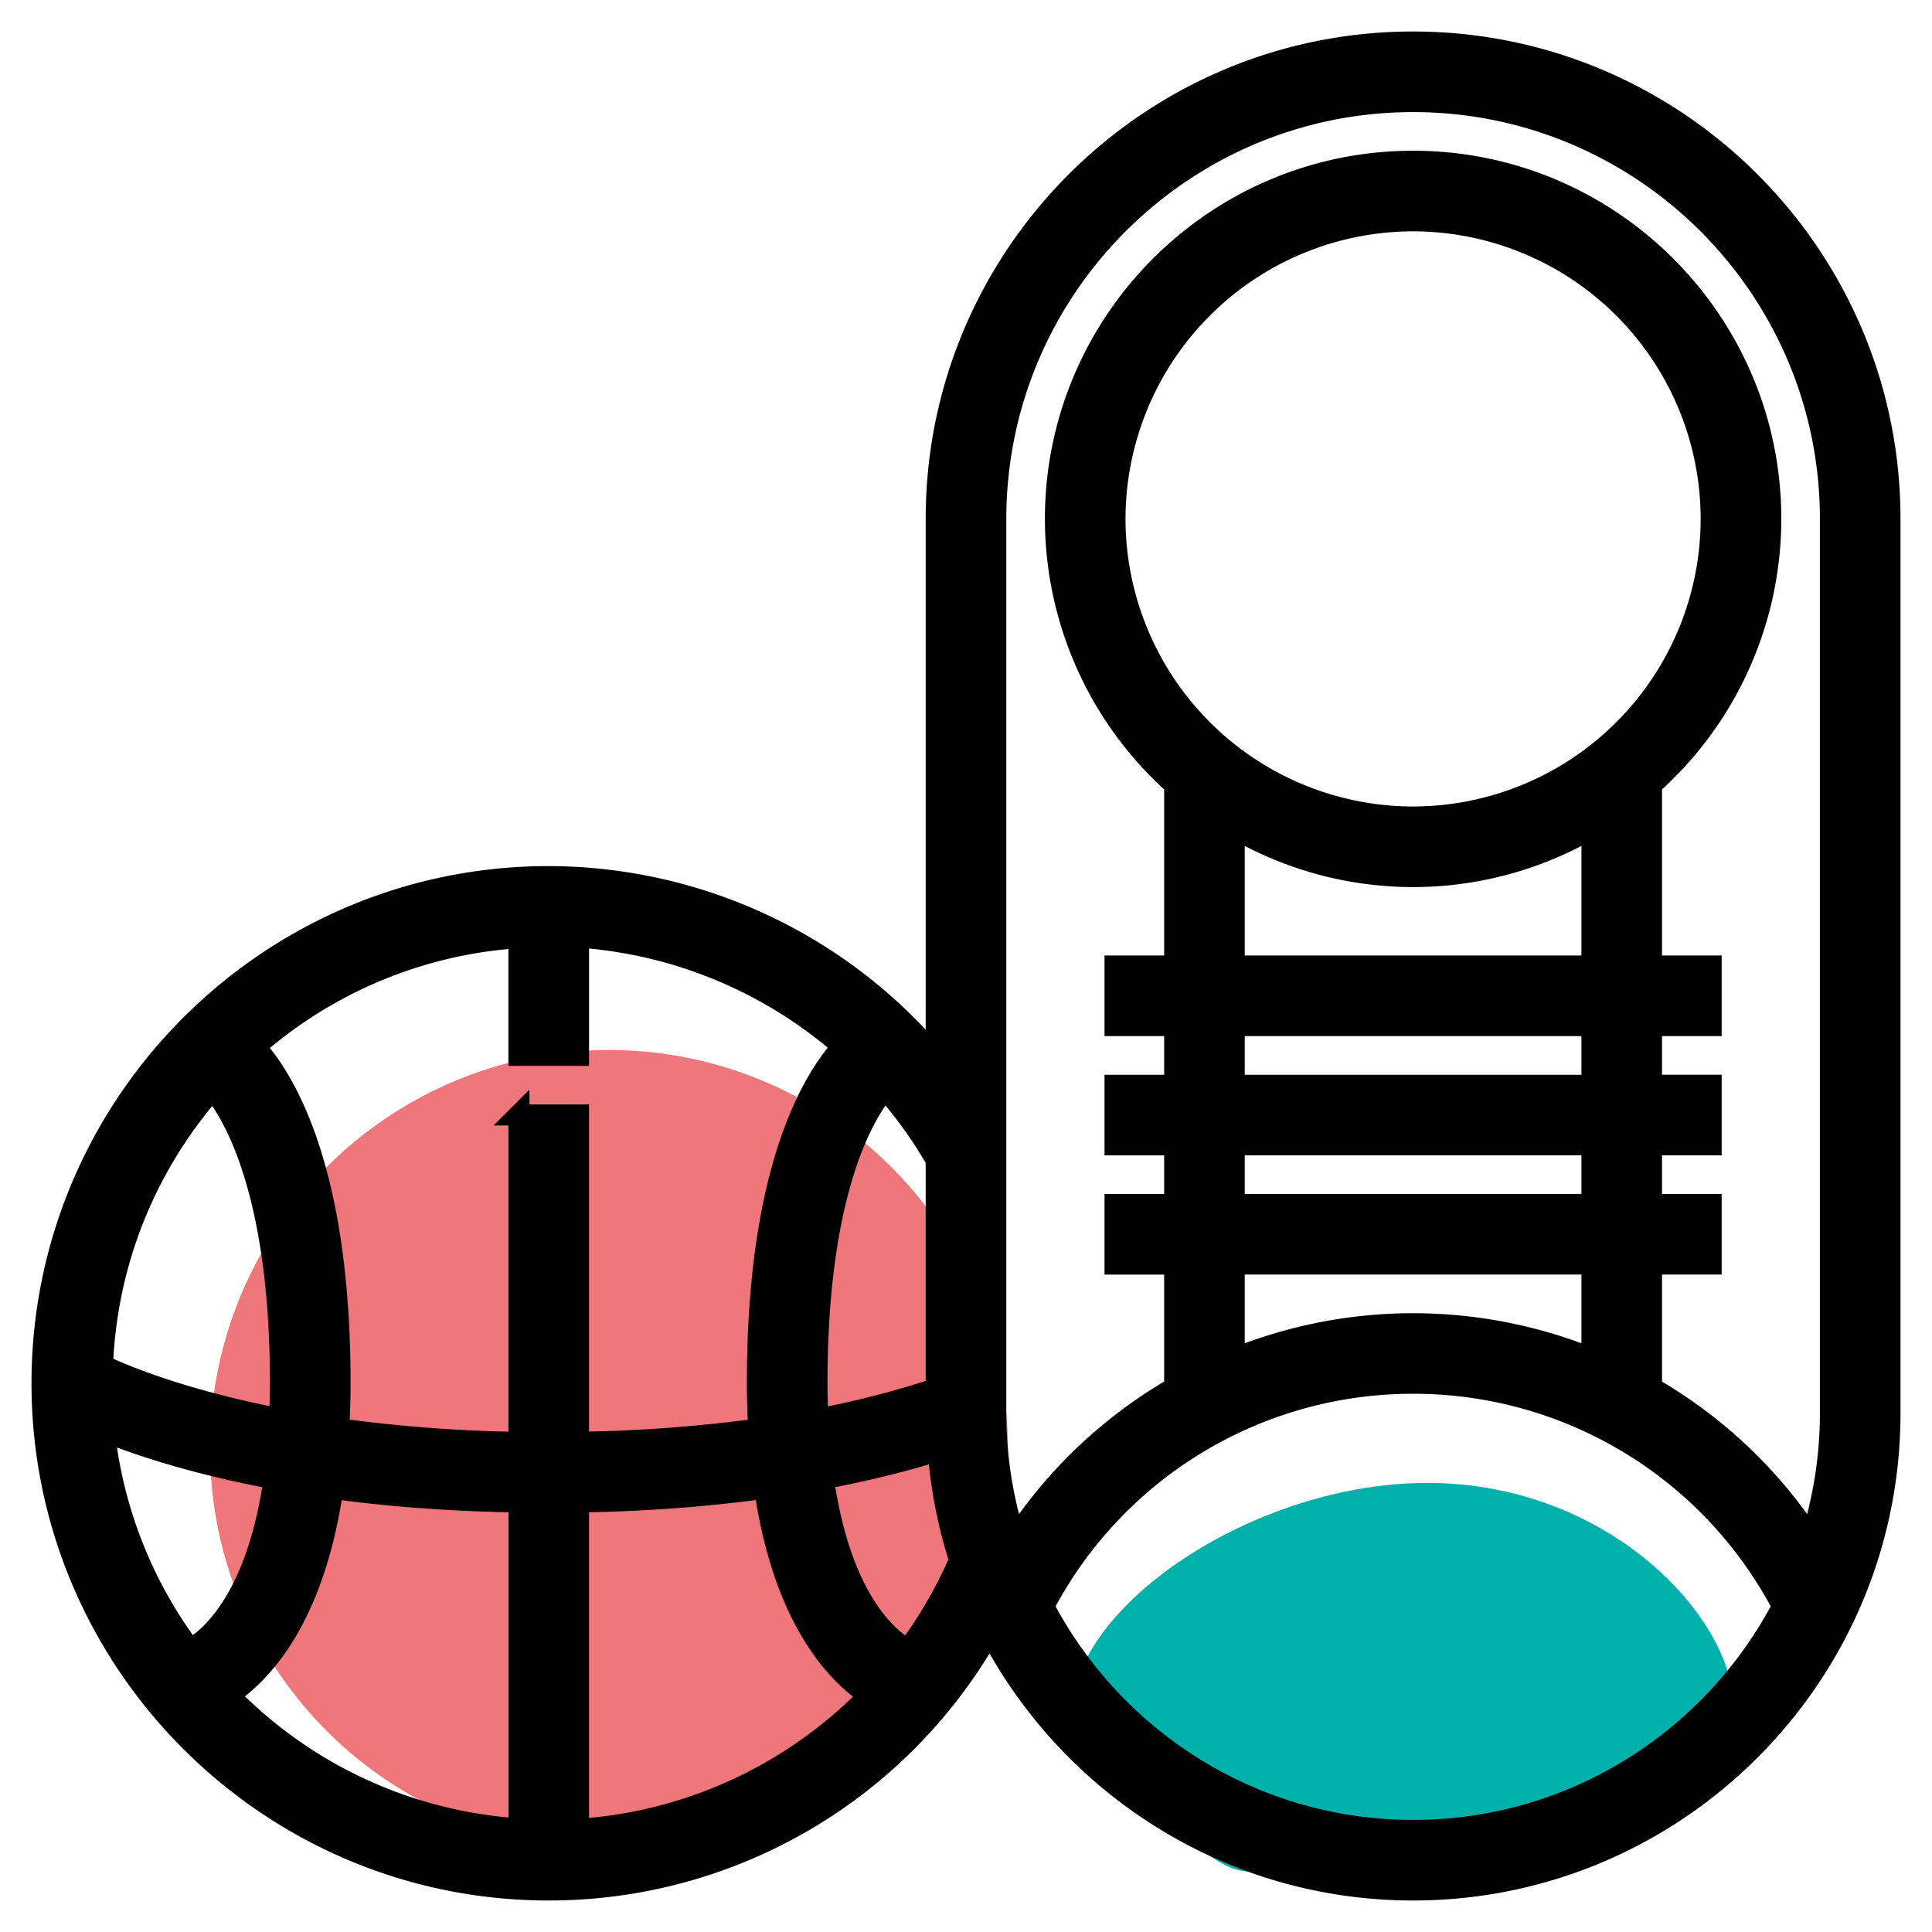 <svg width="46" height="46" viewBox="0 0 46 46" xmlns="http://www.w3.org/2000/svg"><g transform="translate(1 1)" fill="none" fill-rule="evenodd"><circle fill="#EF767A" cx="13.5" cy="33.5" r="9.5"/><path d="M41 6h2v29h-2z"/><path d="M32.511 43.44c5.359 0 5.347-.829 7.23-2.508 1.885-1.679-1.397-6.625-6.756-6.625-5.358 0-11 4.95-7.23 7.453 3.772 2.504 1.398 1.68 6.756 1.68z" fill="#00B0AB"/><path d="M32.645 0C26.385 0 21.29 5.094 21.29 11.355v12.817a12.105 12.105 0 0 0-9.225-4.301C5.412 19.871 0 25.283 0 31.935 0 38.588 5.412 44 12.065 44c4.39 0 8.382-2.375 10.504-6.14C24.462 41.501 28.264 44 32.645 44 38.905 44 44 38.906 44 32.645v-21.29C44 5.095 38.906 0 32.645 0zM22.71 11.355c0-5.479 4.456-9.936 9.935-9.936s9.936 4.457 9.936 9.936v21.29a9.88 9.88 0 0 1-.459 2.98 11.34 11.34 0 0 0-3.8-3.587v-2.941h1.42v-1.42h-1.42v-1.419h1.42v-1.42h-1.42V23.42h1.42V22h-1.42v-4.316a8.488 8.488 0 0 0 2.84-6.33c0-4.695-3.82-8.515-8.517-8.515-4.696 0-8.516 3.82-8.516 8.516a8.49 8.49 0 0 0 2.839 6.33V22h-1.42v1.42h1.42v1.419h-1.42v1.42h1.42v1.418h-1.42v1.42h1.42v2.941a11.326 11.326 0 0 0-3.8 3.588 9.88 9.88 0 0 1-.458-2.98V11.354zm9.935 7.097a7.105 7.105 0 0 1-7.097-7.097 7.105 7.105 0 0 1 7.097-7.097 7.105 7.105 0 0 1 7.097 7.097 7.105 7.105 0 0 1-7.097 7.097zm0 1.419a8.453 8.453 0 0 0 4.258-1.153V22h-8.516v-3.282a8.453 8.453 0 0 0 4.258 1.153zm4.258 3.548v1.42h-8.516v-1.42h8.516zm0 2.84v1.418h-8.516v-1.419h8.516zm0 2.838v2.25a11.355 11.355 0 0 0-4.258-.83c-1.488 0-2.928.293-4.258.83v-2.25h8.516zM21.29 26.62v5.44a21.61 21.61 0 0 1-2.816.726 18.927 18.927 0 0 1-.022-.852c0-4.61 1.142-6.445 1.62-7.011.457.52.866 1.087 1.218 1.697zm-9.935-1.073v7.795a35.137 35.137 0 0 1-4.29-.324c.018-.345.032-.702.032-1.084 0-5.089-1.312-7.223-2.022-8.009a10.584 10.584 0 0 1 6.28-2.6v2.803h1.42v-2.815a10.684 10.684 0 0 1 6.286 2.604c-.708.779-2.029 2.91-2.029 8.017 0 .383.014.74.033 1.087a35.19 35.19 0 0 1-4.29.318v-7.792h-1.42zm-7.288-.615c.471.57 1.61 2.42 1.61 7.002 0 .299-.01.576-.022.848-2.212-.429-3.603-.987-4.214-1.272.1-2.515 1.07-4.804 2.626-6.578zM3.53 38.27a10.576 10.576 0 0 1-2.046-5.19c.849.342 2.188.782 4.042 1.129-.416 2.923-1.58 3.83-1.996 4.061zm.92 1.089c.803-.54 2.029-1.854 2.475-4.92 1.276.177 2.759.295 4.432.323v7.782A10.601 10.601 0 0 1 4.45 39.36zm8.325 3.195V34.76a36.93 36.93 0 0 0 4.43-.323c.449 3.083 1.685 4.395 2.487 4.93a10.635 10.635 0 0 1-6.917 3.188zm7.841-4.279c-.42-.23-1.593-1.132-2.01-4.067 1.067-.201 1.978-.434 2.73-.669.072.9.243 1.772.512 2.602-.331.769-.748 1.481-1.232 2.134zm12.03 4.306c-3.826 0-7.148-2.178-8.808-5.356l.019.009a9.92 9.92 0 0 1 8.79-5.299 9.921 9.921 0 0 1 8.79 5.3l.018-.01c-1.66 3.178-4.982 5.356-8.809 5.356z" stroke="#000" stroke-width=".5" fill="#000" fill-rule="nonzero"/></g></svg>